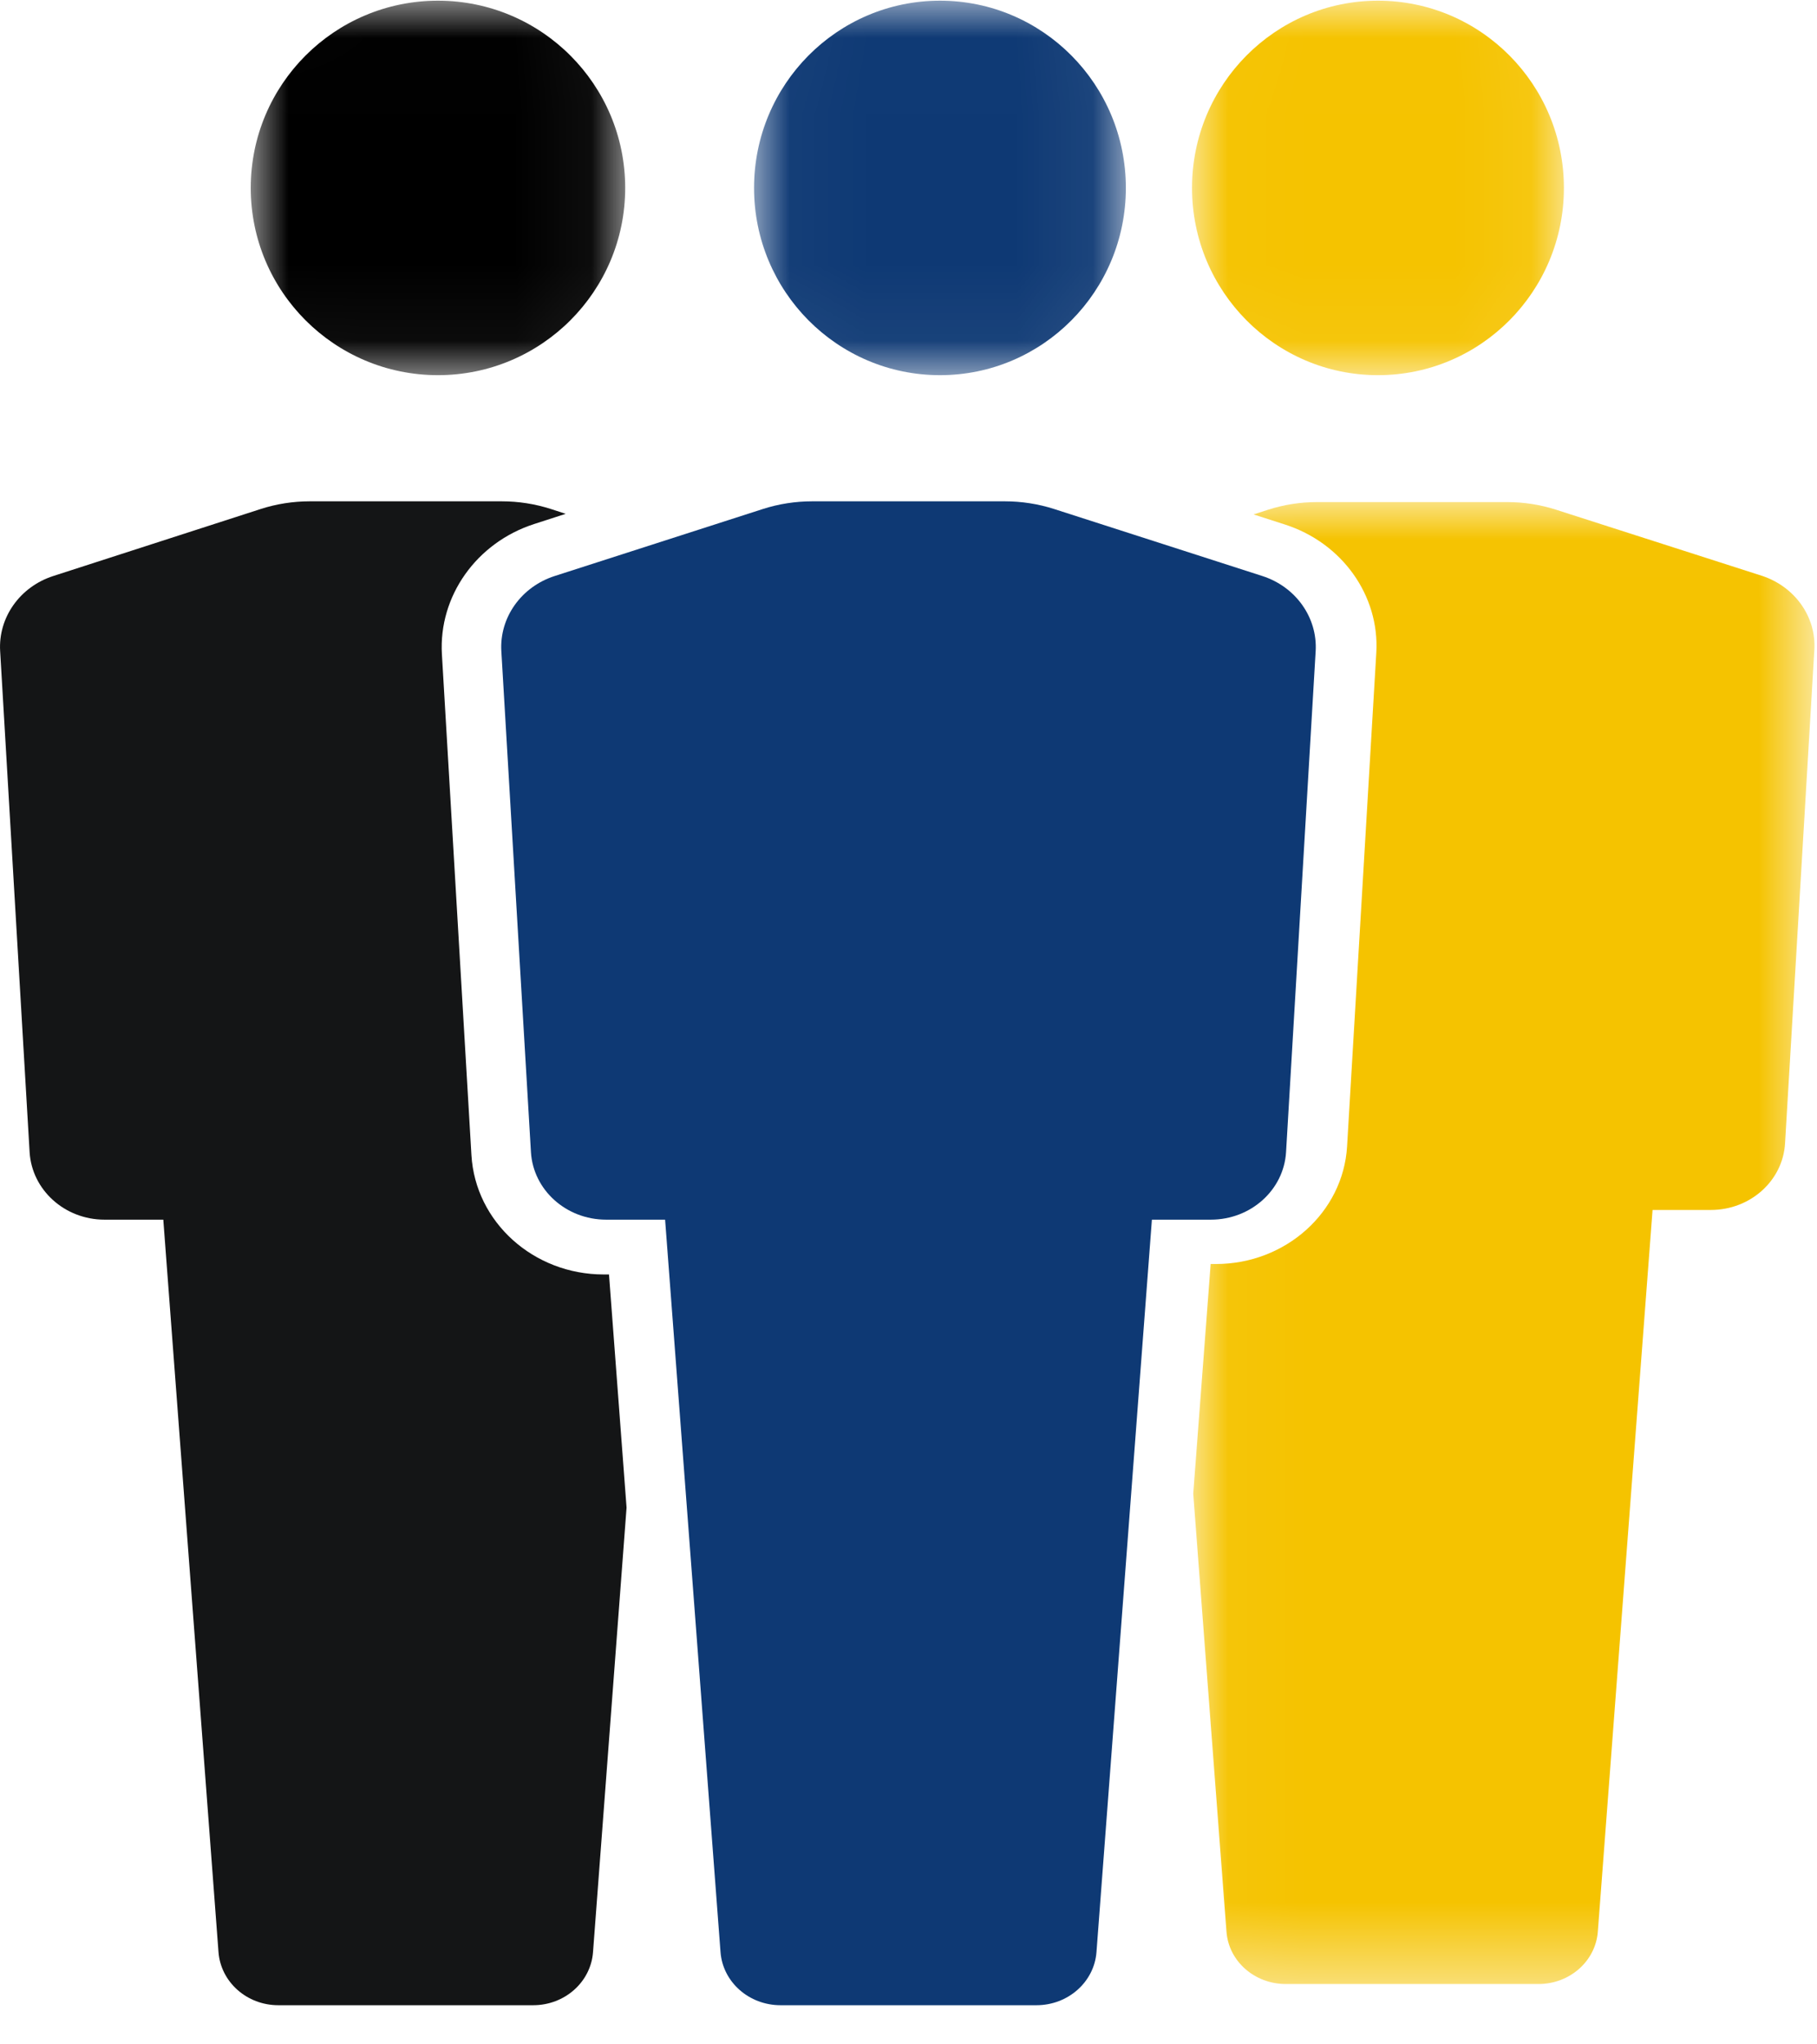 <?xml version="1.0" encoding="UTF-8"?>
<svg width="24px" height="27px" viewBox="0 0 24 27" version="1.1" xmlns="http://www.w3.org/2000/svg" xmlns:xlink="http://www.w3.org/1999/xlink">
    <title>PICTO ADHÉRENTS</title>
    <defs>
        <polygon id="path-1" points="0.002 0.009 4.948 0.009 4.948 4.955 0.002 4.955"></polygon>
        <polygon id="path-3" points="0.021 0.009 4.933 0.009 4.933 4.955 0.021 4.955"></polygon>
        <polygon id="path-5" points="0.037 0.01 8.242 0.01 8.242 19.582 0.037 19.582"></polygon>
        <polygon id="path-7" points="0.029 0.009 4.94 0.009 4.94 4.955 0.029 4.955"></polygon>
    </defs>
    <g id="HP" stroke="none" stroke-width="1" fill="none" fill-rule="evenodd">
        <g id="D-ACCUEIL-ALGOREL" transform="translate(-219, -638)">
            <g id="REEASSURANCE" transform="translate(174, 635)">
                <g id="Group" transform="translate(45, 3)">
                    <g id="PICTO-ADHÉRENTS" transform="translate(0, 0)">
                        <g id="Group-3" transform="translate(3.31, 0)">
                            <mask id="mask-2" fill="white">
                                <use xlink:href="#path-1"></use>
                            </mask>
                            <g id="Clip-2"></g>
                            <path d="M4.948,2.482 C4.948,3.848 3.84,4.955 2.475,4.955 C1.109,4.955 0.002,3.848 0.002,2.482 C0.002,1.116 1.109,0.009 2.475,0.009 C3.84,0.009 4.948,1.116 4.948,2.482" id="Fill-1" fill="#000000" mask="url(#mask-2)"></path>
                        </g>
                        <g id="Group-6" transform="translate(15.724, 0)">
                            <mask id="mask-4" fill="white">
                                <use xlink:href="#path-3"></use>
                            </mask>
                            <g id="Clip-5"></g>
                            <path d="M0.021,2.482 C0.021,3.848 1.121,4.955 2.477,4.955 C3.834,4.955 4.933,3.848 4.933,2.482 C4.933,1.116 3.834,0.009 2.477,0.009 C1.121,0.009 0.021,1.116 0.021,2.482" id="Fill-4" fill="#F5C300" mask="url(#mask-4)"></path>
                        </g>
                        <g id="Group-9" transform="translate(15.724, 6.621)">
                            <mask id="mask-6" fill="white">
                                <use xlink:href="#path-5"></use>
                            </mask>
                            <g id="Clip-8"></g>
                            <path d="M7.543,0.982 L4.827,0.11 C4.62,0.044 4.403,0.01 4.185,0.01 L1.671,0.01 C1.453,0.01 1.236,0.044 1.029,0.11 L0.834,0.173 L1.247,0.306 C2.003,0.548 2.5,1.245 2.455,2.001 L2.069,8.52 C2.017,9.391 1.256,10.073 0.336,10.073 L0.267,10.073 L0.037,13.106 L0.476,18.891 C0.505,19.281 0.847,19.582 1.259,19.582 L2.928,19.582 L4.598,19.582 C5.009,19.582 5.351,19.281 5.381,18.891 L6.104,9.359 L6.874,9.359 C7.395,9.359 7.825,8.973 7.854,8.48 L8.241,1.961 C8.267,1.523 7.981,1.123 7.543,0.982" id="Fill-7" fill="#F5C300" mask="url(#mask-6)"></path>
                        </g>
                        <path d="M8.044,16.832 L7.974,16.832 C7.046,16.832 6.279,16.14 6.227,15.256 L5.837,8.641 C5.792,7.874 6.293,7.167 7.055,6.921 L7.472,6.786 L7.275,6.722 C7.066,6.655 6.848,6.621 6.627,6.621 L4.092,6.621 C3.872,6.621 3.653,6.655 3.445,6.722 L0.705,7.607 C0.263,7.749 -0.025,8.156 0.002,8.6 L0.391,15.216 C0.421,15.716 0.855,16.108 1.38,16.108 L2.157,16.108 L2.886,25.781 C2.916,26.177 3.261,26.483 3.676,26.483 L5.36,26.483 L7.043,26.483 C7.459,26.483 7.804,26.177 7.833,25.781 L8.276,19.911 L8.044,16.832 Z" id="Fill-10" fill="#141516"></path>
                        <path d="M10.728,6.621 C10.507,6.621 10.287,6.655 10.078,6.722 L7.328,7.607 C6.885,7.749 6.596,8.156 6.622,8.6 L7.013,15.216 C7.043,15.716 7.478,16.108 8.006,16.108 L8.785,16.108 L9.517,25.781 C9.547,26.177 9.893,26.483 10.31,26.483 L12,26.483 L13.69,26.483 C14.107,26.483 14.453,26.177 14.483,25.781 L15.215,16.108 L15.994,16.108 C16.522,16.108 16.957,15.716 16.987,15.216 L17.378,8.6 C17.404,8.156 17.115,7.749 16.672,7.607 L13.922,6.722 C13.713,6.655 13.493,6.621 13.272,6.621 L10.728,6.621 Z" id="Fill-12" fill="#0E3974"></path>
                        <g id="Group-16" transform="translate(9.931, 0)">
                            <mask id="mask-8" fill="white">
                                <use xlink:href="#path-7"></use>
                            </mask>
                            <g id="Clip-15"></g>
                            <path d="M4.94,2.482 C4.94,3.848 3.841,4.955 2.485,4.955 C1.128,4.955 0.029,3.848 0.029,2.482 C0.029,1.116 1.128,0.009 2.485,0.009 C3.841,0.009 4.94,1.116 4.94,2.482" id="Fill-14" fill="#0E3974" mask="url(#mask-8)"></path>
                        </g>
                    </g>
                </g>
            </g>
        </g>
    </g>
</svg>